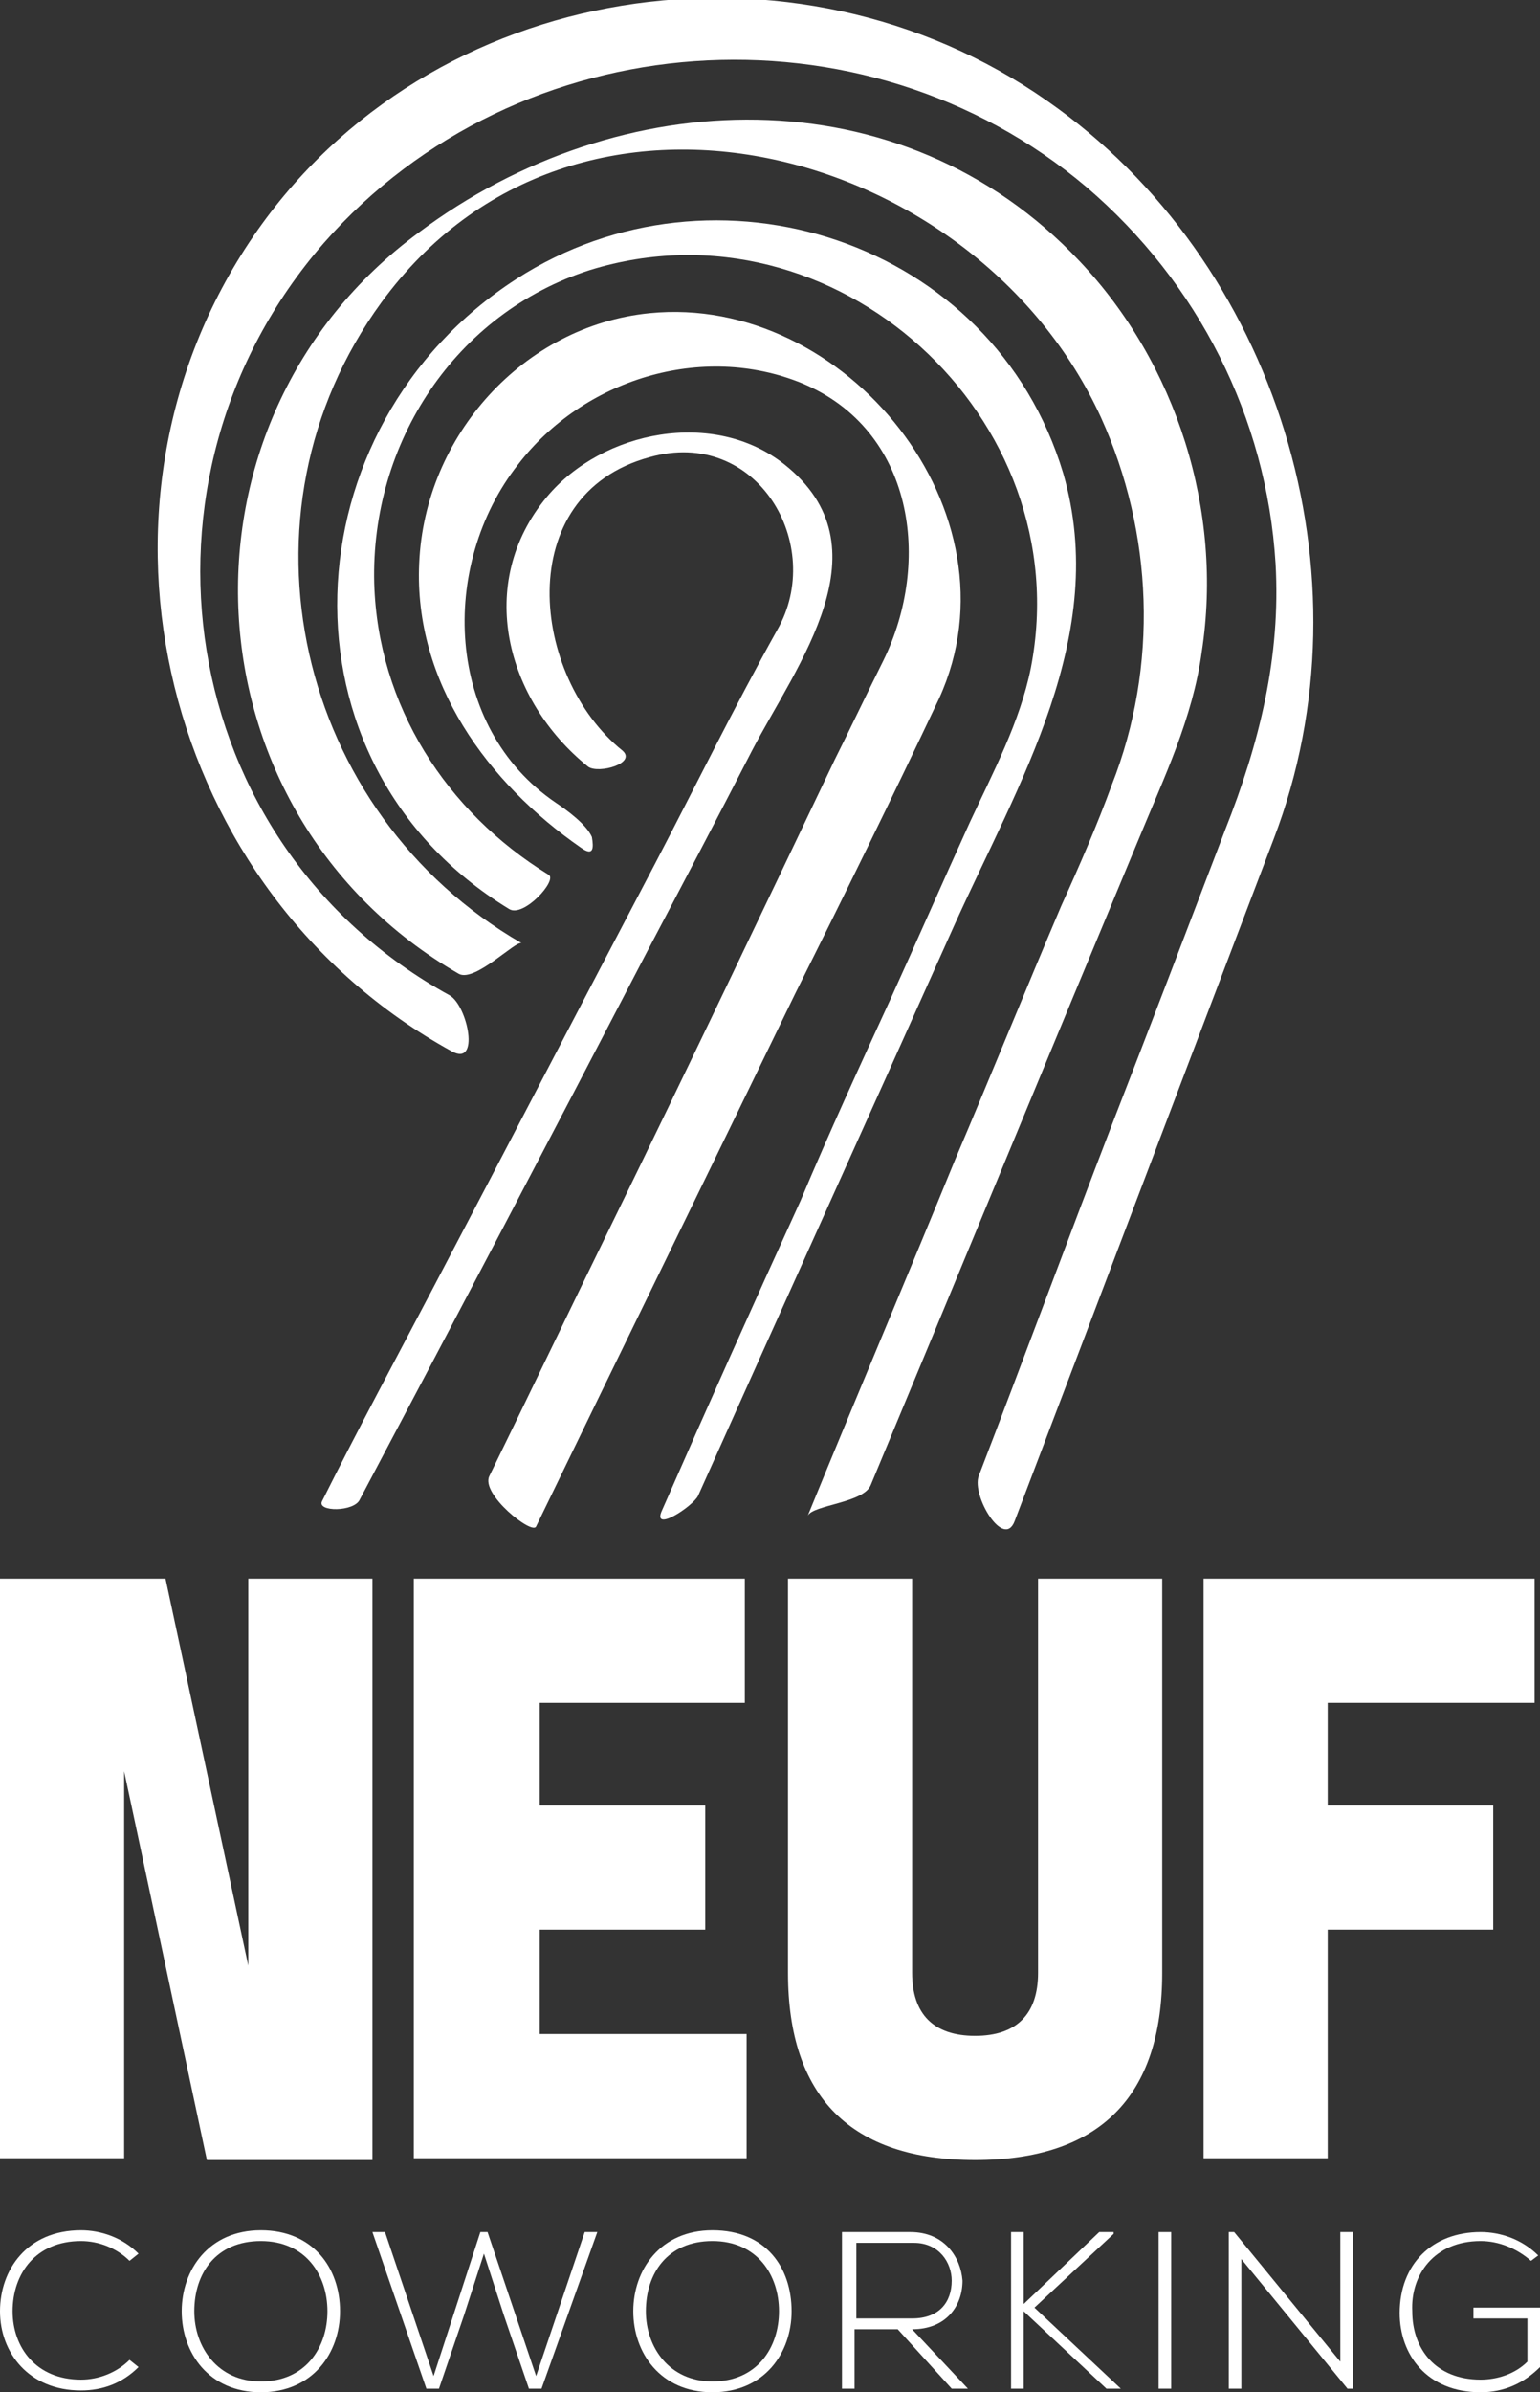 <?xml version="1.0" encoding="UTF-8"?>
<!-- Generator: Adobe Illustrator 27.1.0, SVG Export Plug-In . SVG Version: 6.00 Build 0)  -->
<svg xmlns="http://www.w3.org/2000/svg" xmlns:xlink="http://www.w3.org/1999/xlink" version="1.1" x="0px" y="0px" viewBox="0 0 85.6 132.9" style="enable-background:new 0 0 85.6 132.9;" xml:space="preserve">
<rect x="0" y="0" width="85.6" height="132.9" fill="#333333" stroke="none"/>
<style type="text/css">
	.st0{fill:#FFFFFF;}
</style>
<g id="Calque_1">
	<g>
		<g>
			<path class="st0" d="M6.9,98.4v21.5H0V87.7h9.2l4.6,21.5V87.7h6.9v32.3h-9.2L6.9,98.4z"></path>
			<path class="st0" d="M30,100.3h9.2v6.9H30v5.8h11.5v6.9H23V87.7h18.4v6.9H30V100.3z"></path>
			<path class="st0" d="M43.8,109.6V87.7h6.9v21.9c0,2.3,1.2,3.5,3.5,3.5c2.3,0,3.5-1.2,3.5-3.5V87.7h6.9v21.9     c0,6.9-3.5,10.4-10.4,10.4S43.8,116.5,43.8,109.6z"></path>
			<path class="st0" d="M73.8,100.3H83v6.9h-9.2v12.7h-6.9V87.7h18.4v6.9H73.8V100.3z"></path>
		</g>
		<g>
			<path class="st0" d="M7.7,131.5c-0.9,0.9-2,1.3-3.2,1.3c-2.9,0-4.5-2.1-4.5-4.4c0-2.3,1.5-4.5,4.5-4.5c1.1,0,2.3,0.4,3.2,1.3     l-0.5,0.4c-0.7-0.7-1.7-1.1-2.7-1.1c-2.5,0-3.8,1.8-3.8,3.9c0,2,1.3,3.8,3.8,3.8c1,0,2-0.4,2.7-1.1L7.7,131.5z"></path>
			<path class="st0" d="M18.9,128.4c0,2.3-1.5,4.5-4.4,4.5s-4.4-2.2-4.4-4.5c0-2.3,1.5-4.5,4.4-4.5S18.9,126,18.9,128.4z      M10.8,128.4c0,2,1.3,3.9,3.7,3.9c2.5,0,3.7-1.9,3.7-3.9c0-2-1.2-3.9-3.7-3.9C12,124.5,10.8,126.3,10.8,128.4z"></path>
			<path class="st0" d="M26.7,124h0.4l2.7,8l2.7-8h0.7l-3.1,8.7h-0.7l-1.4-4.1l-1.1-3.4l-1.1,3.4l-1.4,4.1h-0.7l-3-8.7h0.7l2.7,8     L26.7,124z"></path>
			<path class="st0" d="M44,128.4c0,2.3-1.5,4.5-4.4,4.5c-2.9,0-4.4-2.2-4.4-4.5c0-2.3,1.5-4.5,4.4-4.5C42.6,123.9,44,126,44,128.4z      M35.9,128.4c0,2,1.3,3.9,3.7,3.9c2.5,0,3.7-1.9,3.7-3.9c0-2-1.2-3.9-3.7-3.9C37.1,124.5,35.9,126.3,35.9,128.4z"></path>
			<path class="st0" d="M53.8,132.7h-0.9l-3-3.3h-2.4v3.3h-0.7V124c1.3,0,2.6,0,3.8,0c1.9,0,2.8,1.4,2.9,2.7c0,1.4-0.9,2.7-2.8,2.7     L53.8,132.7z M47.6,128.8h3.1c1.5,0,2.2-0.9,2.2-2.1c0-1-0.7-2.1-2.1-2.1h-3.2V128.8z"></path>
			<path class="st0" d="M62.3,132.7h-0.8l-4.6-4.3v4.3h-0.7V124h0.7v4l4.2-4h0.8v0.1l-4.4,4.1L62.3,132.7L62.3,132.7z"></path>
			<path class="st0" d="M64.4,132.7V124h0.7v8.7H64.4z"></path>
			<path class="st0" d="M68.6,124l5.9,7.2V124h0.7v8.7h-0.3l-5.9-7.2v7.2h-0.7V124H68.6z"></path>
			<path class="st0" d="M85.1,125.6c-0.8-0.7-1.8-1.1-2.8-1.1c-2.6,0-3.9,1.9-3.8,3.9c0,2.1,1.3,3.8,3.8,3.8c0.9,0,1.9-0.3,2.6-1     v-2.4h-3v-0.6h3.7v3.3c-0.9,0.9-2,1.4-3.3,1.4c-3,0-4.5-2.1-4.5-4.4c0-2.7,1.8-4.5,4.5-4.5c1.1,0,2.3,0.4,3.2,1.3L85.1,125.6z"></path>
		</g>
	</g>
</g>
<g id="Calque_2">
	<g>
		<g>
			<g>
				<path class="st0" d="M34.6,41.7c-5.1-4.1-6.2-14.2,1.5-16.3c6-1.7,9.8,4.9,7.1,9.6c-2.4,4.3-4.5,8.6-6.8,13      c-4.1,7.8-8.2,15.7-12.3,23.5c-2.1,4-4.2,7.9-6.2,11.9c-0.3,0.6,1.8,0.6,2.1-0.1C25.3,73.3,30.6,63.2,35.9,53      c2-3.8,4-7.6,5.9-11.3c2.5-4.8,7.6-11.3,1.8-15.9c-3.9-3.1-10.1-1.9-13.2,1.8c-4,4.8-2.3,11.3,2.3,15      C33.3,43,35.4,42.4,34.6,41.7L34.6,41.7z"></path>
			</g>
			<g>
				<path class="st0" d="M30.9,44.6c-6.2-4.2-6.5-13.2-2.1-18.8c3.6-4.7,10.2-6.8,15.8-4.5c6.2,2.6,7.2,9.9,4.5,15.4      c-0.9,1.8-1.8,3.7-2.7,5.5C42.3,50.8,38.2,59.4,34,68c-2.3,4.7-4.5,9.3-6.8,14c-0.5,1,2.4,3.3,2.6,2.8      c4.8-9.9,9.6-19.7,14.4-29.6c2.7-5.4,5.4-10.9,8-16.4c4.7-10.3-5.2-22.5-16.1-21.4c-7,0.7-12.5,6.8-12.8,13.9      c-0.3,6.6,3.8,12.2,9,15.8c0.7,0.5,0.7,0,0.6-0.6C32.6,45.8,31.5,45,30.9,44.6L30.9,44.6z"></path>
			</g>
			<g>
				<path class="st0" d="M30.5,48.6c-5.7-3.5-9.5-9.4-9.7-16.2c-0.2-7.8,4.5-15,12-17.4c13.6-4.2,27.2,8.2,24.5,22.1      c-0.6,3-2.1,5.8-3.4,8.6c-1.5,3.3-2.9,6.5-4.4,9.8c-1.7,3.7-3.4,7.4-5,11.2c-2.6,5.7-5.2,11.5-7.7,17.2c-0.6,1.3,1.7-0.2,2-0.8      c4.7-10.5,9.5-21.1,14.2-31.6c3.6-8,8.7-16.2,6.1-25.2C55.2,13.3,39.7,8.4,28.7,15.5C16,23.7,15,42.4,28.3,50.5      C29.1,51,31,48.9,30.5,48.6L30.5,48.6z"></path>
			</g>
			<g>
				<path class="st0" d="M29,52.4c-12.5-7.2-16.4-23.8-7.8-35.6C32,2,54.3,8.1,61.2,23.2c2.9,6.4,3.2,13.8,0.6,20.4      C61,45.8,60,48.1,59,50.3c-2,4.7-3.9,9.4-5.9,14.1c-2.7,6.6-5.5,13.2-8.2,19.8c0.3-0.6,3.1-0.7,3.5-1.7c5-12,9.9-23.9,14.9-35.9      c1.4-3.4,3-6.7,3.5-10.4c1.2-7.8-1.4-16-6.8-21.7C50.1,4,34.4,4.6,23.3,12.9C9,23.4,10.1,45.2,25.5,54.1      C26.4,54.6,28.7,52.2,29,52.4L29,52.4z"></path>
			</g>
			<g>
				<path class="st0" d="M25,55.3c-15.3-8.4-18.4-28.7-7-41.8c10.8-12.3,30-13.6,42.4-3.1c6.2,5.3,10,12.8,10.5,20.9      c0.3,5.2-0.9,10-2.8,14.8c-2.1,5.5-4.2,11-6.3,16.4c-2.5,6.5-4.9,13-7.4,19.5c-0.4,1.1,1.4,4.1,2,2.5      c4.8-12.6,9.6-25.3,14.4-37.9c5.6-14.6,0.2-32.1-12.6-41c-14-9.8-34.3-6.8-44.1,7.5c-10.4,15.2-5,36.5,11,45.3      C26.7,59.3,26,55.9,25,55.3L25,55.3z"></path>
			</g>
		</g>
	</g>
</g>
</svg>
